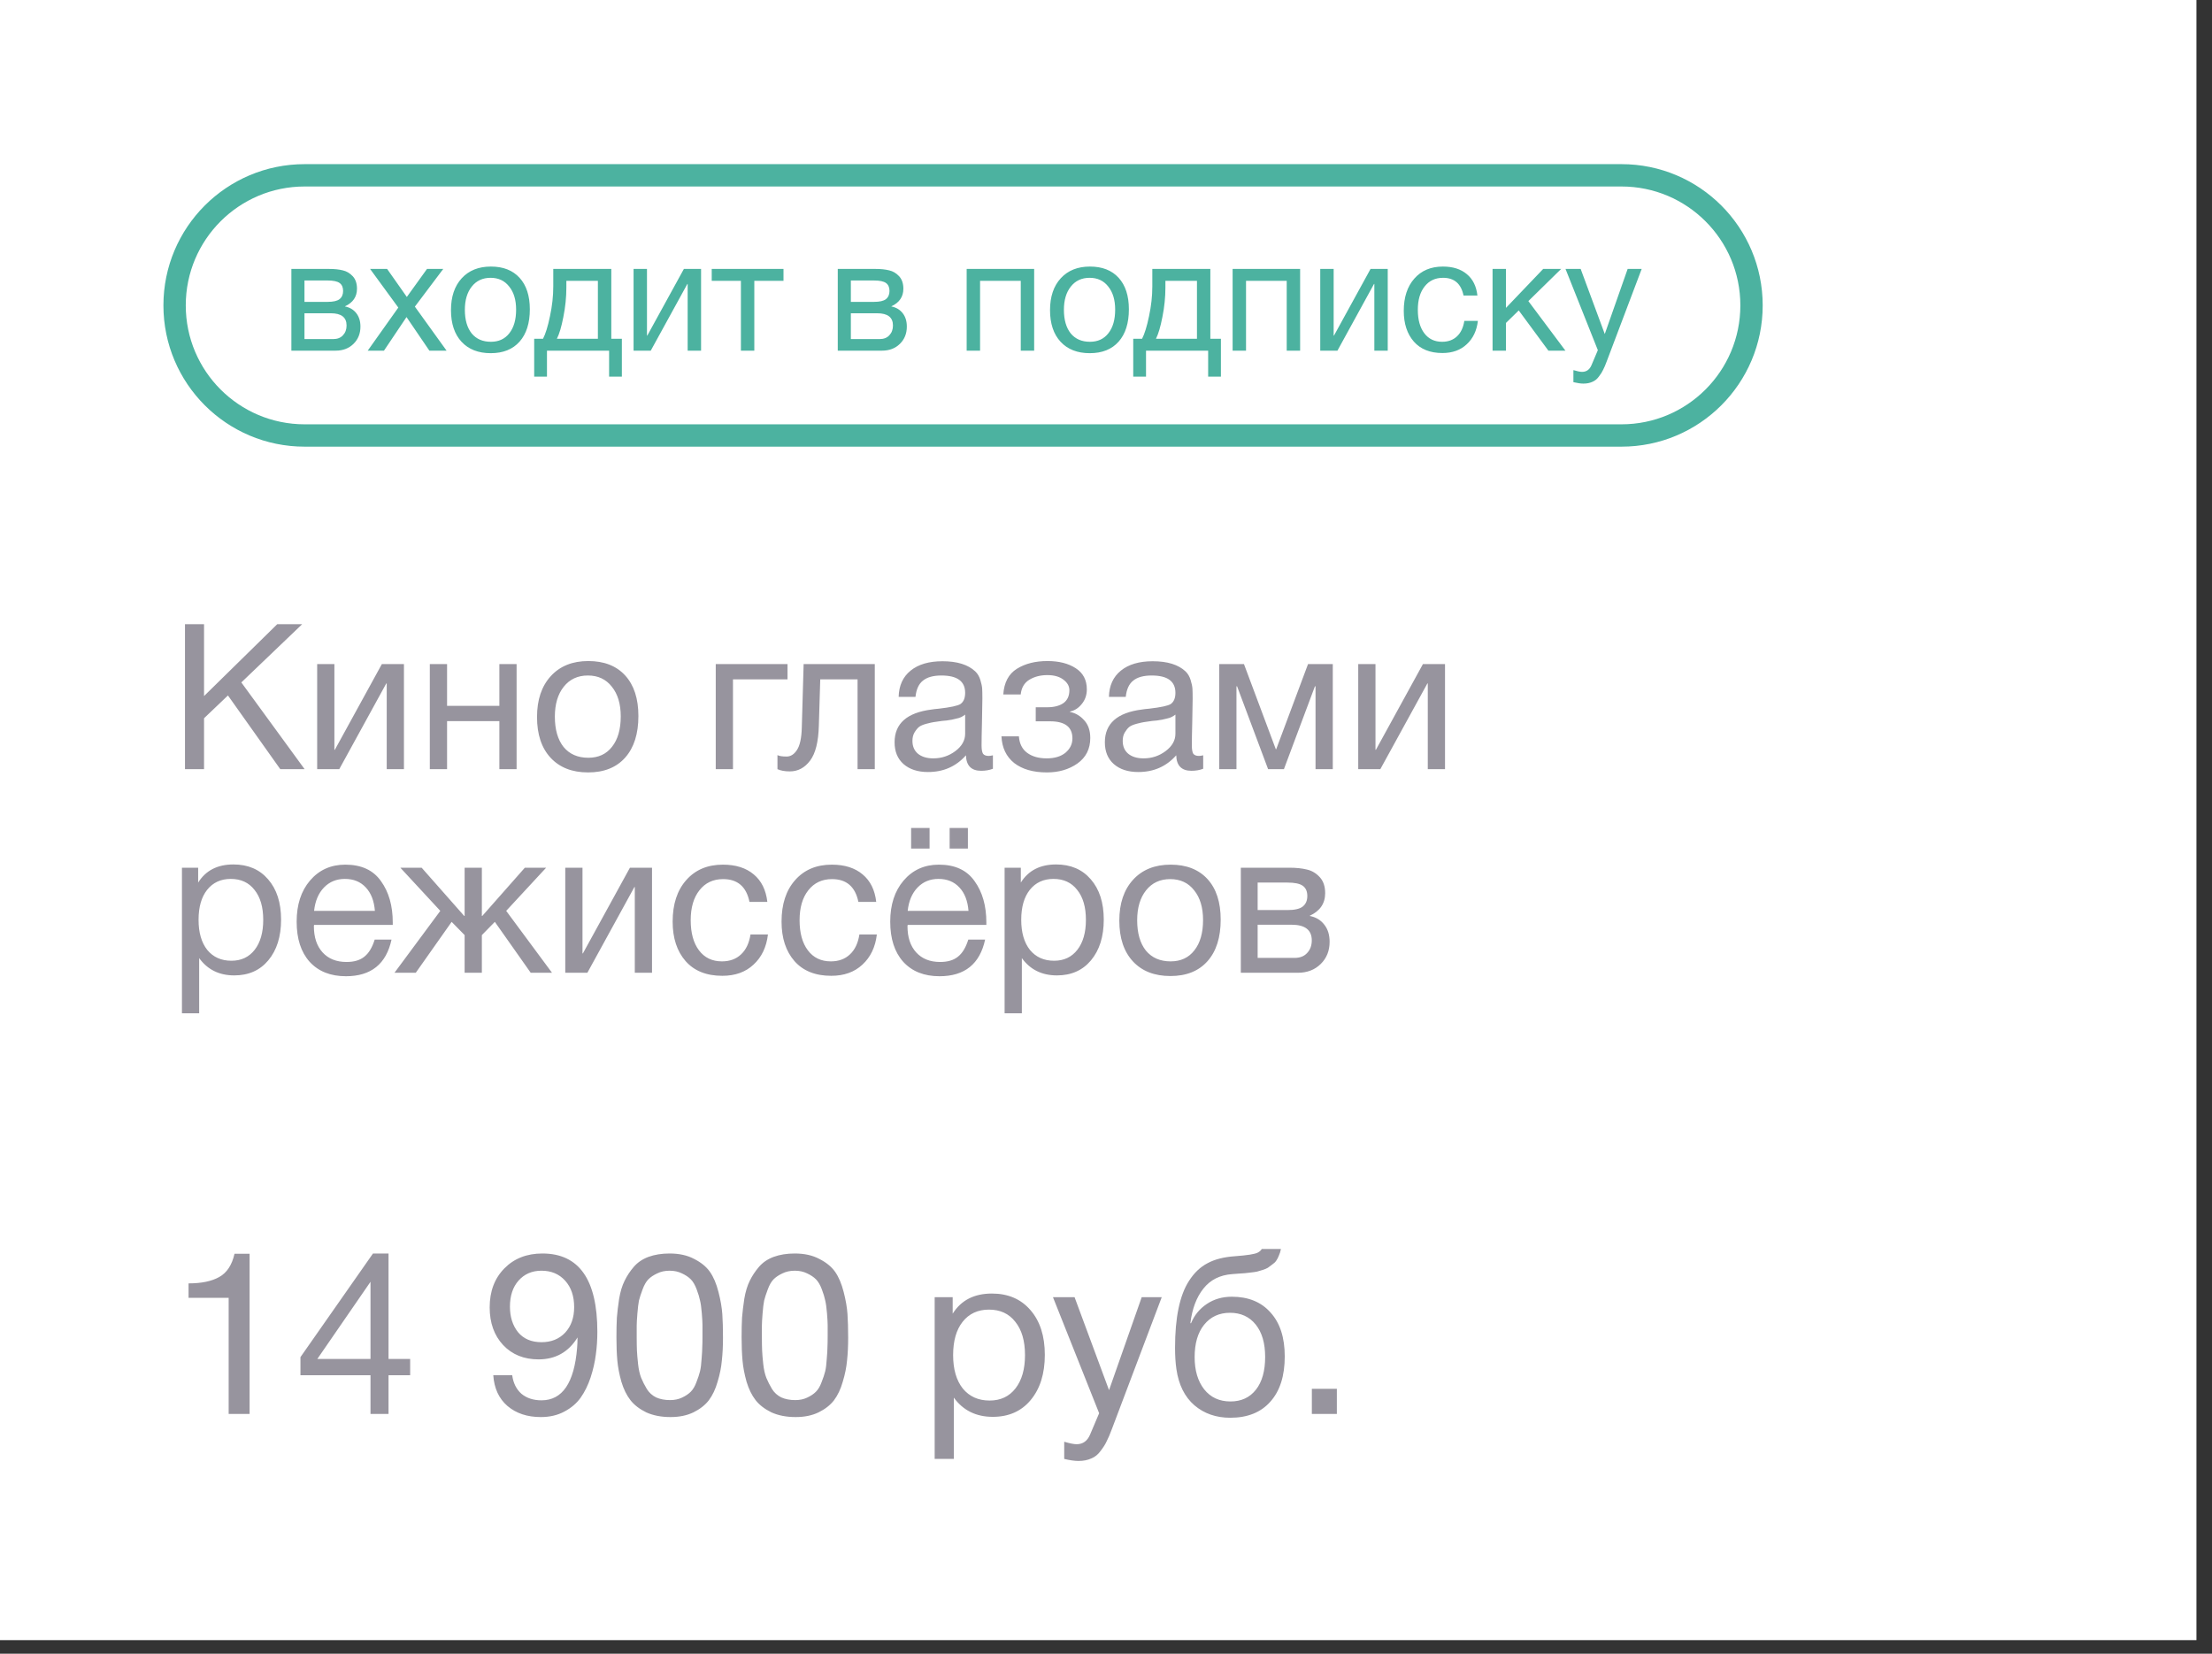 <?xml version="1.0" encoding="UTF-8"?> <svg xmlns="http://www.w3.org/2000/svg" width="99" height="74" viewBox="0 0 99 74" fill="none"><rect x="0" y="0" width="99" height="74" fill="#333333" stroke="none"/><g clip-path="url(#clip0_488_84)"><path d="M98.304 0L0 0L0 73.391H98.304V0Z" fill="white"></path><path d="M72.571 7.845L13.635 7.845C10.42 7.845 7.814 10.451 7.814 13.666C7.814 16.881 10.42 19.487 13.635 19.487H72.571C75.785 19.487 78.391 16.881 78.391 13.666C78.391 10.451 75.785 7.845 72.571 7.845Z" stroke="#4CB2A0"></path><path d="M13.041 15.691V12.034H14.728C14.968 12.034 15.172 12.055 15.342 12.098C15.511 12.136 15.659 12.223 15.787 12.36C15.914 12.497 15.977 12.684 15.977 12.92C15.977 13.279 15.798 13.541 15.441 13.707V13.713C15.657 13.756 15.826 13.858 15.949 14.018C16.071 14.174 16.132 14.373 16.132 14.614C16.132 14.925 16.029 15.183 15.822 15.386C15.615 15.589 15.349 15.691 15.024 15.691H13.041ZM14.664 13.508C14.914 13.508 15.09 13.468 15.194 13.388C15.302 13.303 15.356 13.18 15.356 13.019C15.356 12.858 15.304 12.74 15.201 12.665C15.097 12.589 14.918 12.551 14.664 12.551H13.627V13.508H14.664ZM13.627 14.018V15.173H14.911C15.1 15.173 15.245 15.117 15.349 15.003C15.457 14.89 15.511 14.743 15.511 14.564C15.511 14.2 15.276 14.018 14.806 14.018H13.627ZM19.838 12.034L18.568 13.721L19.987 15.691H19.217L18.194 14.188L17.185 15.691H16.458L17.827 13.763L16.564 12.034H17.326L18.208 13.288L19.111 12.034H19.838ZM20.664 12.452C20.984 12.103 21.419 11.928 21.97 11.928C22.52 11.928 22.948 12.095 23.254 12.431C23.56 12.766 23.713 13.236 23.713 13.841C23.713 14.46 23.56 14.942 23.254 15.287C22.948 15.632 22.518 15.804 21.963 15.804C21.408 15.804 20.972 15.634 20.657 15.294C20.342 14.954 20.184 14.481 20.184 13.877C20.184 13.277 20.344 12.802 20.664 12.452ZM22.788 12.821C22.586 12.561 22.309 12.431 21.956 12.431C21.603 12.431 21.323 12.561 21.116 12.821C20.909 13.081 20.805 13.428 20.805 13.862C20.805 14.311 20.907 14.663 21.109 14.918C21.316 15.169 21.603 15.294 21.97 15.294C22.323 15.294 22.598 15.166 22.796 14.911C22.998 14.656 23.099 14.304 23.099 13.855C23.099 13.421 22.996 13.076 22.788 12.821ZM27.832 16.853H27.261V15.691H24.48V16.853H23.908V15.159H24.303C24.416 14.942 24.52 14.606 24.614 14.153C24.713 13.695 24.762 13.248 24.762 12.814V12.034H27.359V15.159H27.832V16.853ZM26.759 15.159V12.566H25.348V12.87C25.348 13.3 25.303 13.737 25.214 14.181C25.129 14.621 25.033 14.947 24.924 15.159H26.759ZM29.125 15.691H28.356V12.034H28.956V15.017H28.97L30.608 12.034H31.377V15.691H30.777V12.707H30.763L29.125 15.691ZM35.066 12.566H33.76V15.691H33.16V12.566H31.854V12.034H35.066V12.566ZM37.495 15.691V12.034H39.182C39.422 12.034 39.626 12.055 39.796 12.098C39.965 12.136 40.113 12.223 40.24 12.36C40.367 12.497 40.431 12.684 40.431 12.92C40.431 13.279 40.252 13.541 39.895 13.707V13.713C40.111 13.756 40.28 13.858 40.403 14.018C40.525 14.174 40.586 14.373 40.586 14.614C40.586 14.925 40.483 15.183 40.276 15.386C40.069 15.589 39.803 15.691 39.478 15.691H37.495ZM39.118 13.508C39.368 13.508 39.544 13.468 39.648 13.388C39.756 13.303 39.81 13.18 39.81 13.019C39.81 12.858 39.758 12.74 39.655 12.665C39.551 12.589 39.372 12.551 39.118 12.551H38.081V13.508H39.118ZM38.081 14.018V15.173H39.365C39.553 15.173 39.699 15.117 39.803 15.003C39.911 14.89 39.965 14.743 39.965 14.564C39.965 14.2 39.73 14.018 39.259 14.018H38.081ZM43.864 15.691H43.264V12.034L46.285 12.034V15.691H45.685V12.566H43.864V15.691ZM47.475 12.452C47.795 12.103 48.23 11.928 48.781 11.928C49.331 11.928 49.76 12.095 50.066 12.431C50.371 12.766 50.524 13.236 50.524 13.841C50.524 14.46 50.371 14.942 50.066 15.287C49.76 15.632 49.329 15.804 48.774 15.804C48.219 15.804 47.783 15.634 47.468 15.294C47.153 14.954 46.995 14.481 46.995 13.877C46.995 13.277 47.155 12.802 47.475 12.452ZM49.6 12.821C49.397 12.561 49.12 12.431 48.767 12.431C48.414 12.431 48.134 12.561 47.927 12.821C47.72 13.081 47.616 13.428 47.616 13.862C47.616 14.311 47.718 14.663 47.92 14.918C48.127 15.169 48.414 15.294 48.781 15.294C49.134 15.294 49.409 15.166 49.607 14.911C49.809 14.656 49.91 14.304 49.91 13.855C49.91 13.421 49.807 13.076 49.6 12.821ZM54.643 16.853H54.072V15.691L51.291 15.691V16.853H50.719V15.159H51.114C51.227 14.942 51.331 14.606 51.425 14.153C51.524 13.695 51.573 13.248 51.573 12.814V12.034H54.17V15.159H54.643V16.853ZM53.571 15.159V12.566H52.159V12.87C52.159 13.3 52.114 13.737 52.025 14.181C51.94 14.621 51.844 14.947 51.736 15.159L53.571 15.159ZM55.767 15.691H55.167V12.034H58.188V15.691H57.588V12.566H55.767V15.691ZM59.858 15.691H59.089V12.034H59.689V15.017H59.703L61.34 12.034H62.109V15.691H61.51V12.707H61.495L59.858 15.691ZM66.144 14.358C66.093 14.798 65.926 15.147 65.643 15.407C65.366 15.667 65.003 15.797 64.556 15.797C64.006 15.797 63.58 15.627 63.279 15.287C62.978 14.942 62.827 14.484 62.827 13.912C62.827 13.303 62.985 12.821 63.3 12.466C63.615 12.107 64.041 11.928 64.578 11.928C65.024 11.928 65.382 12.041 65.65 12.268C65.919 12.49 66.076 12.809 66.123 13.225H65.502C65.394 12.695 65.088 12.431 64.585 12.431C64.236 12.431 63.961 12.561 63.759 12.821C63.556 13.076 63.456 13.423 63.456 13.862C63.456 14.306 63.552 14.656 63.745 14.911C63.937 15.166 64.204 15.294 64.542 15.294C64.815 15.294 65.036 15.213 65.206 15.053C65.38 14.892 65.49 14.661 65.537 14.358H66.144ZM70.062 15.691H69.3L67.973 13.891L67.401 14.45V15.691H66.801V12.034H67.401V13.777L69.067 12.034H69.871L68.403 13.473L70.062 15.691ZM73.475 12.034L71.915 16.158C71.854 16.324 71.8 16.451 71.753 16.541C71.71 16.635 71.647 16.737 71.562 16.846C71.482 16.959 71.383 17.039 71.266 17.087C71.153 17.139 71.019 17.165 70.864 17.165C70.746 17.165 70.598 17.143 70.419 17.101V16.562C70.593 16.614 70.722 16.64 70.807 16.64C71.005 16.64 71.146 16.538 71.231 16.335L71.513 15.669L70.066 12.034H70.744L71.823 14.947L72.847 12.034H73.475Z" fill="#4CB2A0"></path><path d="M13.524 27.931L10.801 30.537L13.633 34.418H12.544L10.202 31.12L9.132 32.14V34.418H8.279V27.931H9.132V31.147L12.408 27.931H13.524ZM15.184 34.418H14.195V29.717H14.966V33.553H14.985L17.09 29.717H18.079V34.418H17.308V30.582H17.289L15.184 34.418ZM20.009 34.418H19.237V29.717H20.009V31.585H22.35V29.717H23.121V34.418H22.35V32.268H20.009V34.418ZM24.651 30.255C25.063 29.805 25.622 29.58 26.33 29.58C27.038 29.58 27.589 29.796 27.982 30.227C28.375 30.658 28.572 31.263 28.572 32.04C28.572 32.836 28.375 33.455 27.982 33.899C27.589 34.342 27.035 34.564 26.321 34.564C25.607 34.564 25.048 34.345 24.642 33.908C24.237 33.471 24.035 32.863 24.035 32.086C24.035 31.314 24.24 30.704 24.651 30.255ZM27.383 30.728C27.123 30.394 26.766 30.227 26.312 30.227C25.858 30.227 25.498 30.394 25.232 30.728C24.966 31.062 24.833 31.509 24.833 32.068C24.833 32.645 24.963 33.097 25.223 33.425C25.489 33.747 25.858 33.908 26.33 33.908C26.784 33.908 27.138 33.744 27.392 33.416C27.652 33.088 27.782 32.635 27.782 32.058C27.782 31.5 27.649 31.056 27.383 30.728ZM35.246 30.4H32.805V34.418H32.034V29.717H35.246V30.4ZM39.152 29.717V34.418H38.381V30.4H36.711L36.648 32.477C36.629 33.194 36.499 33.714 36.257 34.035C36.015 34.357 35.713 34.518 35.35 34.518C35.126 34.518 34.942 34.485 34.796 34.418V33.789C34.875 33.832 35.011 33.853 35.205 33.853C35.386 33.853 35.541 33.756 35.667 33.562C35.801 33.361 35.873 33.027 35.885 32.559L35.967 29.717H39.152ZM44.439 33.798V34.4C44.282 34.461 44.106 34.491 43.913 34.491C43.471 34.491 43.245 34.26 43.232 33.798C42.791 34.297 42.225 34.546 41.535 34.546C41.076 34.546 40.71 34.427 40.438 34.19C40.171 33.953 40.038 33.629 40.038 33.215C40.038 32.377 40.592 31.888 41.699 31.749C41.771 31.736 41.877 31.724 42.016 31.712C42.543 31.651 42.866 31.582 42.987 31.503C43.127 31.405 43.196 31.238 43.196 31.002C43.196 30.485 42.842 30.227 42.134 30.227C41.771 30.227 41.496 30.303 41.309 30.455C41.121 30.601 41.009 30.844 40.973 31.184H40.22C40.232 30.68 40.41 30.288 40.755 30.009C41.1 29.729 41.575 29.589 42.18 29.589C42.839 29.589 43.329 29.741 43.65 30.045C43.753 30.142 43.828 30.27 43.877 30.428C43.925 30.585 43.952 30.716 43.958 30.819C43.964 30.916 43.967 31.065 43.967 31.266C43.967 31.497 43.961 31.846 43.949 32.313C43.937 32.781 43.931 33.13 43.931 33.361C43.931 33.531 43.952 33.653 43.995 33.726C44.043 33.792 44.128 33.826 44.249 33.826C44.297 33.826 44.361 33.817 44.439 33.798ZM43.196 31.976C43.142 32.019 43.084 32.055 43.024 32.086C42.963 32.116 42.885 32.14 42.788 32.159C42.697 32.177 42.633 32.192 42.597 32.204C42.567 32.21 42.488 32.222 42.361 32.241C42.234 32.253 42.168 32.259 42.162 32.259C41.974 32.283 41.85 32.301 41.79 32.313C41.735 32.32 41.626 32.344 41.463 32.386C41.306 32.429 41.194 32.477 41.127 32.532C41.061 32.587 40.994 32.669 40.928 32.778C40.867 32.881 40.837 33.006 40.837 33.152C40.837 33.395 40.918 33.586 41.082 33.726C41.251 33.865 41.481 33.935 41.771 33.935C42.14 33.935 42.47 33.826 42.761 33.607C43.051 33.389 43.196 33.13 43.196 32.833V31.976ZM44.903 31.075C44.939 30.54 45.142 30.157 45.511 29.927C45.88 29.696 46.337 29.58 46.881 29.58C47.395 29.58 47.816 29.687 48.142 29.899C48.475 30.112 48.642 30.428 48.642 30.847C48.642 31.102 48.566 31.32 48.415 31.503C48.27 31.685 48.094 31.797 47.889 31.84V31.858C48.136 31.907 48.348 32.031 48.524 32.231C48.705 32.426 48.796 32.69 48.796 33.024C48.796 33.51 48.605 33.89 48.224 34.163C47.843 34.43 47.386 34.564 46.854 34.564C46.243 34.564 45.756 34.424 45.393 34.145C45.036 33.859 44.846 33.462 44.821 32.951H45.602C45.626 33.279 45.75 33.525 45.974 33.689C46.198 33.853 46.488 33.935 46.845 33.935C47.202 33.935 47.483 33.85 47.689 33.68C47.895 33.504 47.997 33.291 47.997 33.042C47.997 32.532 47.665 32.277 46.999 32.277H46.355V31.648H46.872C47.169 31.648 47.407 31.588 47.589 31.466C47.77 31.339 47.861 31.144 47.861 30.883C47.861 30.701 47.77 30.543 47.589 30.409C47.414 30.276 47.175 30.209 46.872 30.209C46.564 30.209 46.294 30.279 46.065 30.419C45.841 30.558 45.714 30.777 45.683 31.075H44.903ZM53.85 33.798V34.4C53.693 34.461 53.517 34.491 53.324 34.491C52.882 34.491 52.655 34.26 52.643 33.798C52.202 34.297 51.636 34.546 50.946 34.546C50.486 34.546 50.121 34.427 49.849 34.19C49.582 33.953 49.449 33.629 49.449 33.215C49.449 32.377 50.003 31.888 51.11 31.749C51.182 31.736 51.288 31.724 51.427 31.712C51.953 31.651 52.277 31.582 52.398 31.503C52.537 31.405 52.607 31.238 52.607 31.002C52.607 30.485 52.253 30.227 51.545 30.227C51.182 30.227 50.907 30.303 50.719 30.455C50.532 30.601 50.42 30.844 50.384 31.184H49.631C49.643 30.68 49.821 30.288 50.166 30.009C50.511 29.729 50.986 29.589 51.59 29.589C52.25 29.589 52.74 29.741 53.061 30.045C53.163 30.142 53.239 30.27 53.287 30.428C53.336 30.585 53.363 30.716 53.369 30.819C53.375 30.916 53.378 31.065 53.378 31.266C53.378 31.497 53.372 31.846 53.36 32.313C53.348 32.781 53.342 33.13 53.342 33.361C53.342 33.531 53.363 33.653 53.405 33.726C53.454 33.792 53.538 33.826 53.66 33.826C53.708 33.826 53.771 33.817 53.85 33.798ZM52.607 31.976C52.552 32.019 52.495 32.055 52.434 32.086C52.374 32.116 52.295 32.14 52.199 32.159C52.108 32.177 52.044 32.192 52.008 32.204C51.978 32.21 51.899 32.222 51.772 32.241C51.645 32.253 51.578 32.259 51.572 32.259C51.385 32.283 51.261 32.301 51.2 32.313C51.146 32.32 51.037 32.344 50.874 32.386C50.716 32.429 50.605 32.477 50.538 32.532C50.471 32.587 50.405 32.669 50.339 32.778C50.278 32.881 50.248 33.006 50.248 33.152C50.248 33.395 50.329 33.586 50.493 33.726C50.662 33.865 50.892 33.935 51.182 33.935C51.551 33.935 51.881 33.826 52.171 33.607C52.462 33.389 52.607 33.13 52.607 32.833V31.976ZM59.65 34.418H58.878V30.71H58.851L57.463 34.418H56.755L55.366 30.71H55.339V34.418H54.568V29.717H55.675L57.1 33.525H57.118L58.542 29.717H59.65V34.418ZM61.778 34.418H60.789V29.717H61.561V33.553H61.579L63.684 29.717H64.673V34.418H63.902V30.582H63.884L61.778 34.418ZM8.869 38.828V39.493C9.207 38.952 9.734 38.682 10.447 38.682C11.101 38.682 11.618 38.904 11.999 39.347C12.386 39.79 12.58 40.392 12.58 41.151C12.58 41.91 12.389 42.517 12.008 42.973C11.633 43.422 11.125 43.647 10.484 43.647C9.812 43.647 9.289 43.389 8.914 42.873V45.342H8.143V38.828H8.869ZM10.329 39.329C9.882 39.329 9.528 39.493 9.268 39.821C9.014 40.143 8.887 40.589 8.887 41.16C8.887 41.731 9.017 42.18 9.277 42.508C9.543 42.83 9.903 42.991 10.357 42.991C10.798 42.991 11.146 42.827 11.4 42.499C11.654 42.171 11.781 41.725 11.781 41.16C11.781 40.589 11.651 40.143 11.391 39.821C11.137 39.493 10.783 39.329 10.329 39.329ZM17.523 42.044C17.287 43.137 16.607 43.684 15.482 43.684C14.792 43.684 14.251 43.468 13.857 43.037C13.47 42.605 13.277 42.007 13.277 41.242C13.277 40.483 13.476 39.869 13.875 39.402C14.281 38.928 14.807 38.691 15.454 38.691C16.174 38.691 16.707 38.937 17.051 39.429C17.402 39.915 17.578 40.531 17.578 41.278V41.388H14.057L14.048 41.442C14.048 41.941 14.178 42.332 14.438 42.618C14.698 42.903 15.055 43.046 15.509 43.046C15.848 43.046 16.114 42.967 16.307 42.809C16.507 42.651 16.661 42.396 16.77 42.044H17.523ZM16.779 40.759C16.743 40.31 16.607 39.96 16.371 39.711C16.135 39.456 15.823 39.329 15.436 39.329C15.061 39.329 14.75 39.456 14.502 39.711C14.254 39.967 14.105 40.316 14.057 40.759H16.779ZM20.214 41.251L18.608 43.529H17.655L19.706 40.759L17.918 38.828H18.871L20.777 40.987H20.795V38.828H21.566V40.987H21.584L23.49 38.828H24.443L22.655 40.759L24.706 43.529H23.753L22.147 41.251L21.566 41.843V43.529H20.795V41.843L20.214 41.251ZM26.288 43.529H25.299V38.828H26.07V42.663H26.088L28.193 38.828H29.182V43.529H28.411V39.693H28.393L26.288 43.529ZM34.37 41.816C34.303 42.381 34.089 42.83 33.725 43.164C33.369 43.498 32.903 43.665 32.328 43.665C31.62 43.665 31.073 43.447 30.686 43.009C30.298 42.566 30.105 41.977 30.105 41.242C30.105 40.459 30.308 39.839 30.713 39.383C31.118 38.922 31.666 38.691 32.355 38.691C32.93 38.691 33.39 38.837 33.735 39.128C34.079 39.414 34.282 39.824 34.343 40.358H33.544C33.405 39.678 33.012 39.338 32.364 39.338C31.917 39.338 31.563 39.505 31.303 39.839C31.043 40.167 30.913 40.613 30.913 41.178C30.913 41.749 31.037 42.199 31.285 42.527C31.532 42.855 31.874 43.019 32.31 43.019C32.661 43.019 32.945 42.915 33.163 42.709C33.387 42.502 33.529 42.205 33.589 41.816H34.37ZM39.244 41.816C39.177 42.381 38.962 42.83 38.599 43.164C38.242 43.498 37.777 43.665 37.202 43.665C36.494 43.665 35.947 43.447 35.559 43.009C35.172 42.566 34.979 41.977 34.979 41.242C34.979 40.459 35.181 39.839 35.587 39.383C35.992 38.922 36.539 38.691 37.229 38.691C37.804 38.691 38.264 38.837 38.608 39.128C38.953 39.414 39.156 39.824 39.216 40.358H38.418C38.279 39.678 37.886 39.338 37.238 39.338C36.791 39.338 36.437 39.505 36.176 39.839C35.916 40.167 35.786 40.613 35.786 41.178C35.786 41.749 35.91 42.199 36.158 42.527C36.406 42.855 36.748 43.019 37.184 43.019C37.535 43.019 37.819 42.915 38.037 42.709C38.261 42.502 38.403 42.205 38.463 41.816H39.244ZM43.319 37.051V37.971H42.502V37.051H43.319ZM41.604 37.051V37.971H40.778V37.051H41.604ZM44.09 42.044C43.854 43.137 43.174 43.684 42.048 43.684C41.359 43.684 40.818 43.468 40.424 43.037C40.037 42.605 39.843 42.007 39.843 41.242C39.843 40.483 40.043 39.869 40.442 39.402C40.848 38.928 41.374 38.691 42.021 38.691C42.741 38.691 43.274 38.937 43.618 39.429C43.969 39.915 44.145 40.531 44.145 41.278V41.388H40.624L40.615 41.442C40.615 41.941 40.745 42.332 41.005 42.618C41.265 42.903 41.622 43.046 42.076 43.046C42.414 43.046 42.681 42.967 42.874 42.809C43.074 42.651 43.228 42.396 43.337 42.044H44.09ZM43.346 40.759C43.31 40.31 43.174 39.96 42.938 39.711C42.702 39.456 42.39 39.329 42.003 39.329C41.628 39.329 41.316 39.456 41.069 39.711C40.821 39.967 40.672 40.316 40.624 40.759H43.346ZM45.688 38.828V39.493C46.027 38.952 46.553 38.682 47.267 38.682C47.921 38.682 48.438 38.904 48.819 39.347C49.206 39.79 49.4 40.392 49.4 41.151C49.4 41.91 49.209 42.517 48.828 42.973C48.453 43.422 47.945 43.647 47.303 43.647C46.632 43.647 46.109 43.389 45.734 42.873V45.342H44.962V38.828H45.688ZM47.149 39.329C46.702 39.329 46.348 39.493 46.088 39.821C45.834 40.143 45.706 40.589 45.706 41.16C45.706 41.731 45.837 42.18 46.097 42.508C46.363 42.83 46.723 42.991 47.176 42.991C47.618 42.991 47.966 42.827 48.22 42.499C48.474 42.171 48.601 41.725 48.601 41.16C48.601 40.589 48.471 40.143 48.211 39.821C47.957 39.493 47.603 39.329 47.149 39.329ZM50.713 39.365C51.125 38.916 51.684 38.691 52.392 38.691C53.1 38.691 53.65 38.907 54.044 39.338C54.437 39.769 54.633 40.373 54.633 41.151C54.633 41.947 54.437 42.566 54.044 43.009C53.65 43.453 53.097 43.675 52.383 43.675C51.669 43.675 51.11 43.456 50.704 43.019C50.299 42.581 50.096 41.974 50.096 41.196C50.096 40.425 50.302 39.815 50.713 39.365ZM53.445 39.839C53.185 39.505 52.828 39.338 52.374 39.338C51.92 39.338 51.56 39.505 51.294 39.839C51.028 40.173 50.895 40.619 50.895 41.178C50.895 41.755 51.025 42.208 51.285 42.536C51.551 42.858 51.92 43.019 52.392 43.019C52.846 43.019 53.2 42.855 53.454 42.527C53.714 42.199 53.844 41.746 53.844 41.169C53.844 40.61 53.711 40.167 53.445 39.839ZM55.534 43.529V38.828H57.703C58.011 38.828 58.274 38.855 58.492 38.91C58.71 38.958 58.9 39.071 59.064 39.247C59.227 39.423 59.309 39.663 59.309 39.967C59.309 40.428 59.079 40.765 58.619 40.978V40.987C58.897 41.041 59.115 41.172 59.272 41.379C59.43 41.579 59.508 41.834 59.508 42.144C59.508 42.545 59.375 42.876 59.109 43.137C58.843 43.398 58.501 43.529 58.084 43.529H55.534ZM57.621 40.723C57.941 40.723 58.168 40.671 58.301 40.568C58.441 40.459 58.51 40.3 58.51 40.094C58.51 39.888 58.444 39.736 58.31 39.639C58.177 39.541 57.948 39.493 57.621 39.493H56.287V40.723H57.621ZM56.287 41.379V42.864H57.938C58.181 42.864 58.368 42.791 58.501 42.645C58.64 42.499 58.71 42.311 58.71 42.08C58.71 41.612 58.407 41.379 57.802 41.379H56.287Z" fill="#97949E"></path><path d="M11.171 56.102V63.269H10.234V58.075H8.439V57.428C9.017 57.428 9.474 57.333 9.81 57.144C10.153 56.955 10.382 56.608 10.496 56.102H11.171ZM18.357 60.809V61.538H17.389V63.269H16.582V61.538H13.447V60.728L16.693 56.091H17.389V60.809H18.357ZM16.582 60.809V57.357L14.203 60.809H16.582ZM22.077 61.538H22.924C22.971 61.888 23.109 62.165 23.337 62.368C23.573 62.563 23.872 62.661 24.235 62.661C25.169 62.661 25.7 61.882 25.828 60.323C25.841 60.181 25.848 60.023 25.848 59.847C25.445 60.501 24.863 60.829 24.104 60.829C23.452 60.829 22.924 60.616 22.521 60.191C22.117 59.759 21.916 59.196 21.916 58.501C21.916 57.785 22.134 57.205 22.571 56.76C23.008 56.314 23.576 56.091 24.275 56.091C25.915 56.091 26.735 57.259 26.735 59.594C26.735 59.952 26.712 60.296 26.665 60.627C26.624 60.95 26.547 61.288 26.433 61.639C26.318 61.983 26.171 62.283 25.989 62.54C25.808 62.796 25.562 63.005 25.253 63.167C24.951 63.329 24.601 63.41 24.204 63.41C23.599 63.41 23.102 63.245 22.712 62.914C22.329 62.584 22.117 62.125 22.077 61.538ZM24.235 56.861C23.811 56.861 23.468 57.009 23.206 57.306C22.951 57.596 22.823 57.984 22.823 58.47C22.823 58.929 22.944 59.31 23.186 59.614C23.435 59.911 23.784 60.06 24.235 60.06C24.672 60.06 25.024 59.918 25.293 59.634C25.562 59.344 25.697 58.963 25.697 58.49C25.697 57.998 25.562 57.603 25.293 57.306C25.024 57.009 24.672 56.861 24.235 56.861ZM29.968 56.091C30.398 56.091 30.765 56.172 31.067 56.334C31.376 56.49 31.612 56.682 31.773 56.911C31.934 57.141 32.062 57.441 32.156 57.812C32.25 58.177 32.307 58.507 32.328 58.804C32.348 59.094 32.358 59.446 32.358 59.857C32.358 60.235 32.341 60.576 32.307 60.88C32.281 61.183 32.217 61.501 32.116 61.831C32.022 62.162 31.891 62.438 31.723 62.661C31.555 62.877 31.326 63.056 31.037 63.198C30.748 63.339 30.405 63.41 30.009 63.41C29.592 63.41 29.229 63.339 28.92 63.198C28.617 63.049 28.382 62.867 28.214 62.651C28.046 62.435 27.911 62.162 27.811 61.831C27.716 61.493 27.656 61.177 27.629 60.88C27.602 60.576 27.589 60.228 27.589 59.837C27.589 59.499 27.596 59.206 27.609 58.956C27.629 58.707 27.663 58.426 27.71 58.116C27.764 57.799 27.844 57.532 27.952 57.316C28.059 57.093 28.197 56.885 28.365 56.689C28.533 56.493 28.752 56.344 29.02 56.243C29.296 56.142 29.612 56.091 29.968 56.091ZM30.523 56.982C30.361 56.901 30.177 56.861 29.968 56.861C29.76 56.861 29.575 56.901 29.414 56.982C29.252 57.057 29.121 57.144 29.02 57.245C28.92 57.347 28.832 57.498 28.758 57.701C28.684 57.897 28.631 58.062 28.597 58.197C28.57 58.332 28.547 58.528 28.526 58.784C28.506 59.034 28.496 59.213 28.496 59.321C28.496 59.422 28.496 59.594 28.496 59.837C28.496 60.073 28.5 60.269 28.506 60.424C28.513 60.579 28.53 60.782 28.557 61.031C28.584 61.281 28.631 61.49 28.698 61.659C28.765 61.821 28.849 61.986 28.95 62.155C29.051 62.317 29.189 62.442 29.363 62.53C29.545 62.611 29.753 62.651 29.988 62.651C30.19 62.651 30.368 62.614 30.523 62.54C30.684 62.465 30.815 62.378 30.916 62.276C31.017 62.175 31.101 62.034 31.168 61.851C31.242 61.663 31.296 61.501 31.329 61.365C31.363 61.224 31.387 61.038 31.4 60.809C31.42 60.572 31.43 60.4 31.43 60.292C31.437 60.178 31.44 60.013 31.44 59.796C31.44 59.56 31.44 59.392 31.44 59.29C31.44 59.189 31.43 59.013 31.41 58.764C31.39 58.514 31.363 58.322 31.329 58.187C31.302 58.052 31.252 57.887 31.178 57.691C31.104 57.495 31.017 57.347 30.916 57.245C30.815 57.144 30.684 57.057 30.523 56.982ZM35.571 56.091C36.001 56.091 36.367 56.172 36.67 56.334C36.979 56.49 37.214 56.682 37.376 56.911C37.537 57.141 37.664 57.441 37.759 57.812C37.853 58.177 37.91 58.507 37.93 58.804C37.95 59.094 37.96 59.446 37.96 59.857C37.96 60.235 37.944 60.576 37.91 60.88C37.883 61.183 37.819 61.501 37.718 61.831C37.624 62.162 37.493 62.438 37.325 62.661C37.157 62.877 36.928 63.056 36.639 63.198C36.35 63.339 36.008 63.41 35.611 63.41C35.194 63.41 34.831 63.339 34.522 63.198C34.22 63.049 33.984 62.867 33.816 62.651C33.648 62.435 33.514 62.162 33.413 61.831C33.319 61.493 33.258 61.177 33.232 60.88C33.205 60.576 33.191 60.228 33.191 59.837C33.191 59.499 33.198 59.206 33.211 58.956C33.232 58.707 33.265 58.426 33.312 58.116C33.366 57.799 33.447 57.532 33.554 57.316C33.662 57.093 33.8 56.885 33.968 56.689C34.136 56.493 34.354 56.344 34.623 56.243C34.898 56.142 35.215 56.091 35.571 56.091ZM36.125 56.982C35.964 56.901 35.779 56.861 35.571 56.861C35.362 56.861 35.178 56.901 35.016 56.982C34.855 57.057 34.724 57.144 34.623 57.245C34.522 57.347 34.435 57.498 34.361 57.701C34.287 57.897 34.233 58.062 34.2 58.197C34.173 58.332 34.149 58.528 34.129 58.784C34.109 59.034 34.099 59.213 34.099 59.321C34.099 59.422 34.099 59.594 34.099 59.837C34.099 60.073 34.102 60.269 34.109 60.424C34.115 60.579 34.132 60.782 34.159 61.031C34.186 61.281 34.233 61.49 34.3 61.659C34.367 61.821 34.452 61.986 34.552 62.155C34.653 62.317 34.791 62.442 34.966 62.53C35.147 62.611 35.356 62.651 35.591 62.651C35.792 62.651 35.971 62.614 36.125 62.54C36.286 62.465 36.418 62.378 36.518 62.276C36.619 62.175 36.703 62.034 36.77 61.851C36.844 61.663 36.898 61.501 36.932 61.365C36.965 61.224 36.989 61.038 37.002 60.809C37.023 60.572 37.033 60.4 37.033 60.292C37.039 60.178 37.043 60.013 37.043 59.796C37.043 59.56 37.043 59.392 37.043 59.29C37.043 59.189 37.033 59.013 37.013 58.764C36.992 58.514 36.965 58.322 36.932 58.187C36.905 58.052 36.855 57.887 36.781 57.691C36.707 57.495 36.619 57.347 36.518 57.245C36.418 57.144 36.286 57.057 36.125 56.982ZM42.638 58.045V58.784C43.015 58.183 43.6 57.883 44.393 57.883C45.119 57.883 45.693 58.13 46.117 58.622C46.547 59.115 46.762 59.783 46.762 60.627C46.762 61.47 46.55 62.145 46.127 62.651C45.71 63.151 45.146 63.4 44.433 63.4C43.687 63.4 43.105 63.113 42.689 62.54V65.283H41.832V58.045H42.638ZM44.262 58.602C43.764 58.602 43.371 58.784 43.082 59.148C42.8 59.506 42.658 60.002 42.658 60.637C42.658 61.271 42.803 61.77 43.092 62.135C43.388 62.493 43.788 62.671 44.292 62.671C44.783 62.671 45.169 62.489 45.451 62.125C45.734 61.76 45.875 61.264 45.875 60.637C45.875 60.002 45.73 59.506 45.441 59.148C45.159 58.784 44.766 58.602 44.262 58.602ZM51.995 58.045L49.767 63.937C49.68 64.173 49.602 64.355 49.535 64.483C49.475 64.618 49.384 64.763 49.263 64.919C49.149 65.081 49.008 65.195 48.84 65.263C48.678 65.337 48.487 65.374 48.265 65.374C48.097 65.374 47.885 65.344 47.63 65.283V64.514C47.878 64.588 48.063 64.625 48.184 64.625C48.467 64.625 48.668 64.48 48.789 64.19L49.193 63.238L47.126 58.045H48.093L49.636 62.206L51.098 58.045H51.995ZM53.215 57.316C53.444 56.958 53.719 56.695 54.042 56.527C54.365 56.351 54.775 56.247 55.272 56.213C55.83 56.172 56.169 56.118 56.291 56.051C56.371 56.01 56.432 55.956 56.472 55.889H57.329C57.309 55.997 57.279 56.095 57.238 56.182C57.205 56.27 57.165 56.348 57.117 56.415C57.077 56.476 57.016 56.533 56.936 56.587C56.862 56.642 56.798 56.689 56.744 56.729C56.691 56.763 56.61 56.796 56.502 56.83C56.401 56.857 56.321 56.881 56.26 56.901C56.2 56.915 56.106 56.928 55.978 56.942C55.857 56.955 55.77 56.965 55.716 56.972C55.662 56.979 55.565 56.986 55.423 56.992C55.282 56.999 55.191 57.006 55.151 57.013C54.6 57.053 54.17 57.269 53.861 57.66C53.551 58.045 53.356 58.561 53.276 59.209H53.306C53.454 58.851 53.689 58.565 54.012 58.349C54.334 58.133 54.708 58.025 55.131 58.025C55.87 58.025 56.449 58.261 56.865 58.733C57.289 59.199 57.5 59.854 57.5 60.697C57.5 61.568 57.286 62.243 56.855 62.722C56.432 63.201 55.834 63.441 55.06 63.441C54.429 63.441 53.894 63.255 53.457 62.884C53.021 62.506 52.752 61.966 52.651 61.264C52.61 60.981 52.59 60.663 52.59 60.313C52.59 58.956 52.799 57.958 53.215 57.316ZM53.467 60.728C53.467 61.321 53.608 61.801 53.891 62.165C54.18 62.53 54.573 62.712 55.071 62.712C55.554 62.712 55.934 62.536 56.21 62.185C56.486 61.835 56.623 61.345 56.623 60.718C56.623 60.104 56.482 59.621 56.2 59.27C55.917 58.919 55.534 58.744 55.05 58.744C54.566 58.744 54.18 58.922 53.891 59.28C53.608 59.631 53.467 60.114 53.467 60.728ZM59.832 62.145V63.269H58.713V62.145H59.832Z" fill="#97949E"></path></g><defs><clipPath id="clip0_488_84"><rect width="98.304" height="73.391" fill="white"></rect></clipPath></defs></svg> 